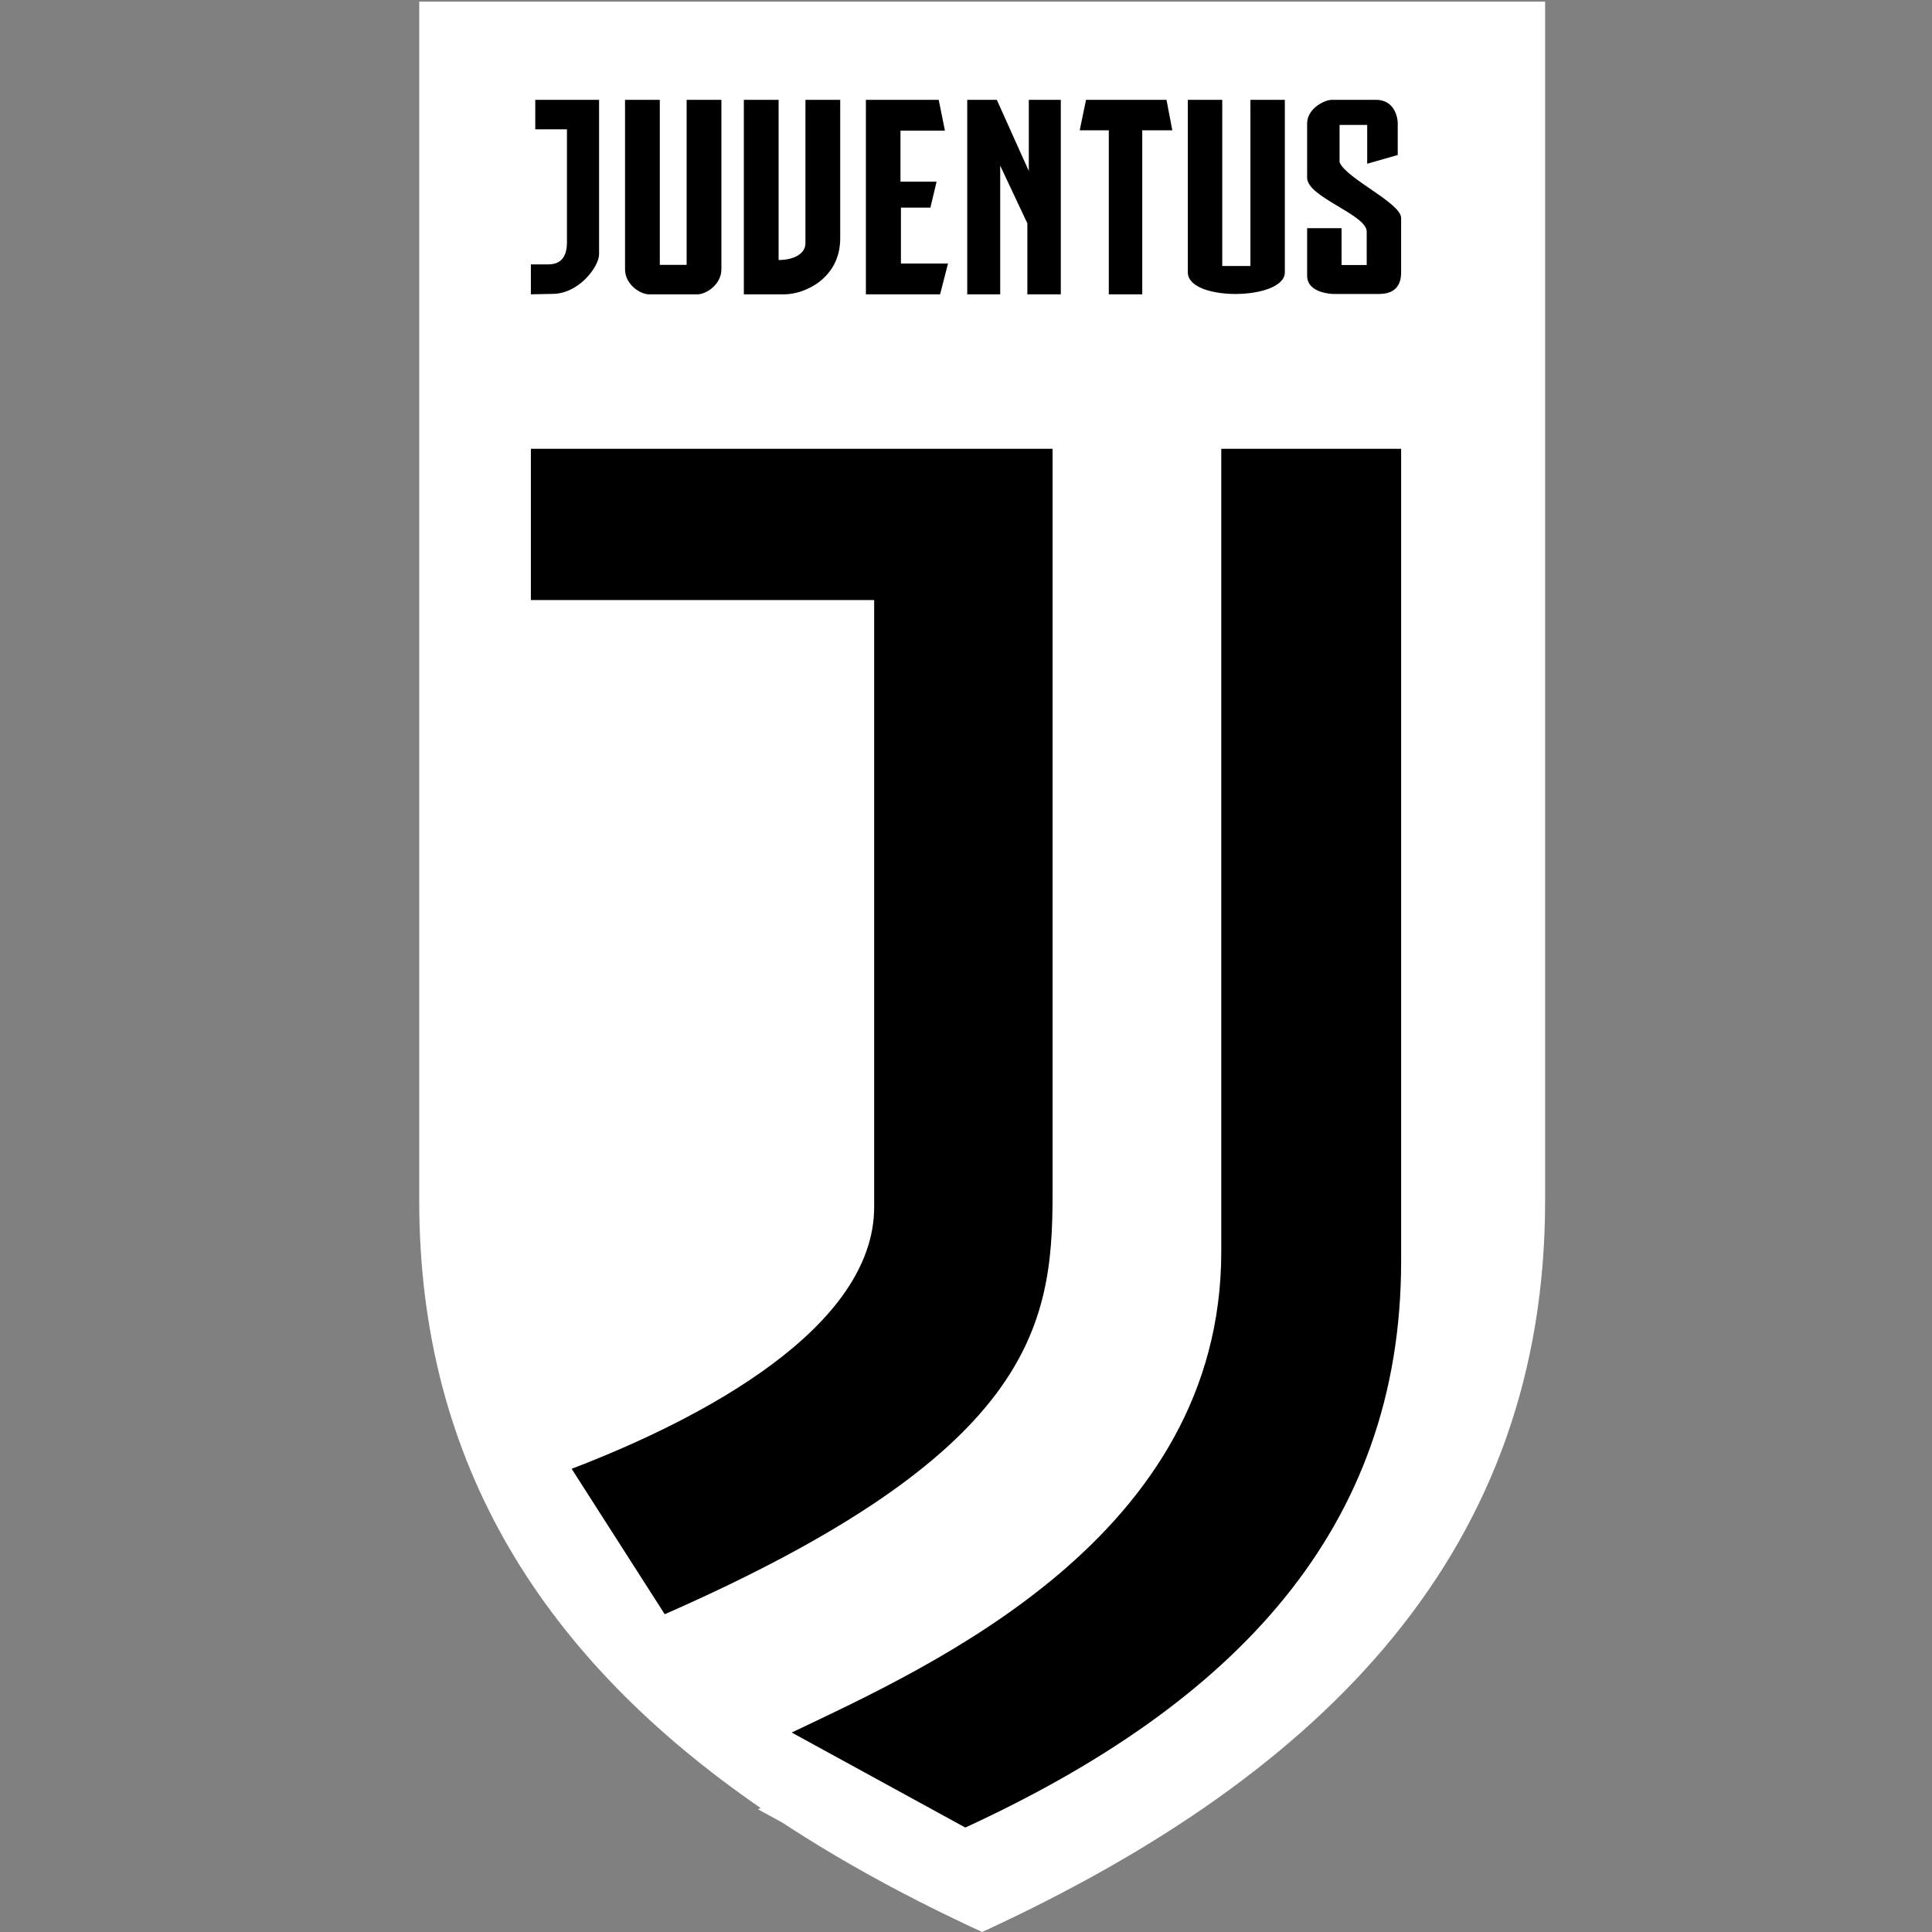<?xml version="1.0" encoding="utf-8"?>
<!-- Generator: Adobe Illustrator 16.0.0, SVG Export Plug-In . SVG Version: 6.00 Build 0)  -->
<!DOCTYPE svg PUBLIC "-//W3C//DTD SVG 1.1//EN" "http://www.w3.org/Graphics/SVG/1.1/DTD/svg11.dtd">
<svg version="1.1" id="Ebene_1" xmlns="http://www.w3.org/2000/svg" xmlns:xlink="http://www.w3.org/1999/xlink" x="0px" y="0px"
	 width="800px" height="800px" viewBox="0 0 800 800" enable-background="new 0 0 800 800" xml:space="preserve">
<rect x="0" y="0" width="800" height="800" fill="#808080" stroke="none"/>
<path fill="#FFFFFF" d="M543.607,0.685L543.607,0.685H269.79h-0.001h-96.197v496.463c0,109.622,52.17,190.042,141.365,251.508
	c-0.365,0.175-0.741,0.354-1.104,0.526l10.218,5.592c24.942,16.384,52.58,31.395,82.625,45.227
	c144.168-66.375,233.105-159.723,233.105-302.853V0.685H543.607z"/>
<g>
	<path d="M221.644,41.34v12.208h13.117v46.826c0,8.926-5.647,9.11-8.197,9.11h-6.743v12.389l8.931-0.182
		c10.933,0,19.313-11.295,19.313-16.396V41.34H221.644z"/>
	<path d="M288.877,121.873c3.439,0,9.839-4.009,9.839-10.386V41.34h-14.395v68.325h-11.113V41.34h-14.396v70.147
		c0,6.377,6.399,10.386,9.839,10.386H288.877z"/>
	<path d="M333.517,100.738V41.34h14.395v57.395c0,16.397-14.576,23.141-23.159,23.141h-16.743V41.34h14.395v66.323
		C328.962,107.663,333.517,104.928,333.517,100.738"/>
	<polygon points="358.545,121.873 358.545,41.34 388.704,41.34 391.276,54.092 372.871,54.092 372.871,75.222 387.815,75.222 
		385.263,85.979 373.056,85.979 373.056,109.119 392.551,109.119 389.272,121.873 	"/>
	<polygon points="400.514,121.873 414.164,121.873 414.164,68.597 425.406,92.487 425.406,121.873 439.257,121.873 439.257,41.34 
		426.008,41.34 426.008,70.806 412.759,41.34 400.514,41.34 	"/>
	<polygon points="449.696,41.34 447.086,53.945 459.132,53.945 459.132,121.872 472.982,121.872 472.982,53.945 485.429,53.945 
		483.02,41.34 	"/>
	<path d="M491.853,112.77V41.339h14.253v68.813h11.664V41.339h14.253v71.431C532.022,124.405,491.853,125.021,491.853,112.77"/>
	<path d="M541.255,94.493h14.253v15.256h10.419V95.898c0-7.026-24.672-14.252-24.672-22.283v-22.48
		c0-6.224,7.228-9.795,10.217-9.795h18.269c8.208,0,9.032,8.188,9.032,9.592v1.406v11.844l-12.646,3.613V51.734h-11.442v15.458
		c2.81,6.826,25.494,16.863,25.494,23.086v22.482c0,7.427-4.795,8.968-9.234,8.968h-18.871c0,0-10.818-0.135-10.818-7.562V94.493
		L541.255,94.493z"/>
	<path d="M219.821,185.831h216.024v309.146c0,54.603-8.833,106.795-160.596,173.442l-38.542-60.222
		c54.603-20.879,125.265-58.619,125.265-108.403v-251.33H219.821V185.831z"/>
	<path d="M505.703,185.831h74.477V522.28c0,110.812-68.855,183.078-180.471,234.467l-71.879-39.343
		c58.117-27.73,177.872-81.102,177.872-199.14L505.703,185.831L505.703,185.831z"/>
</g>
</svg>
